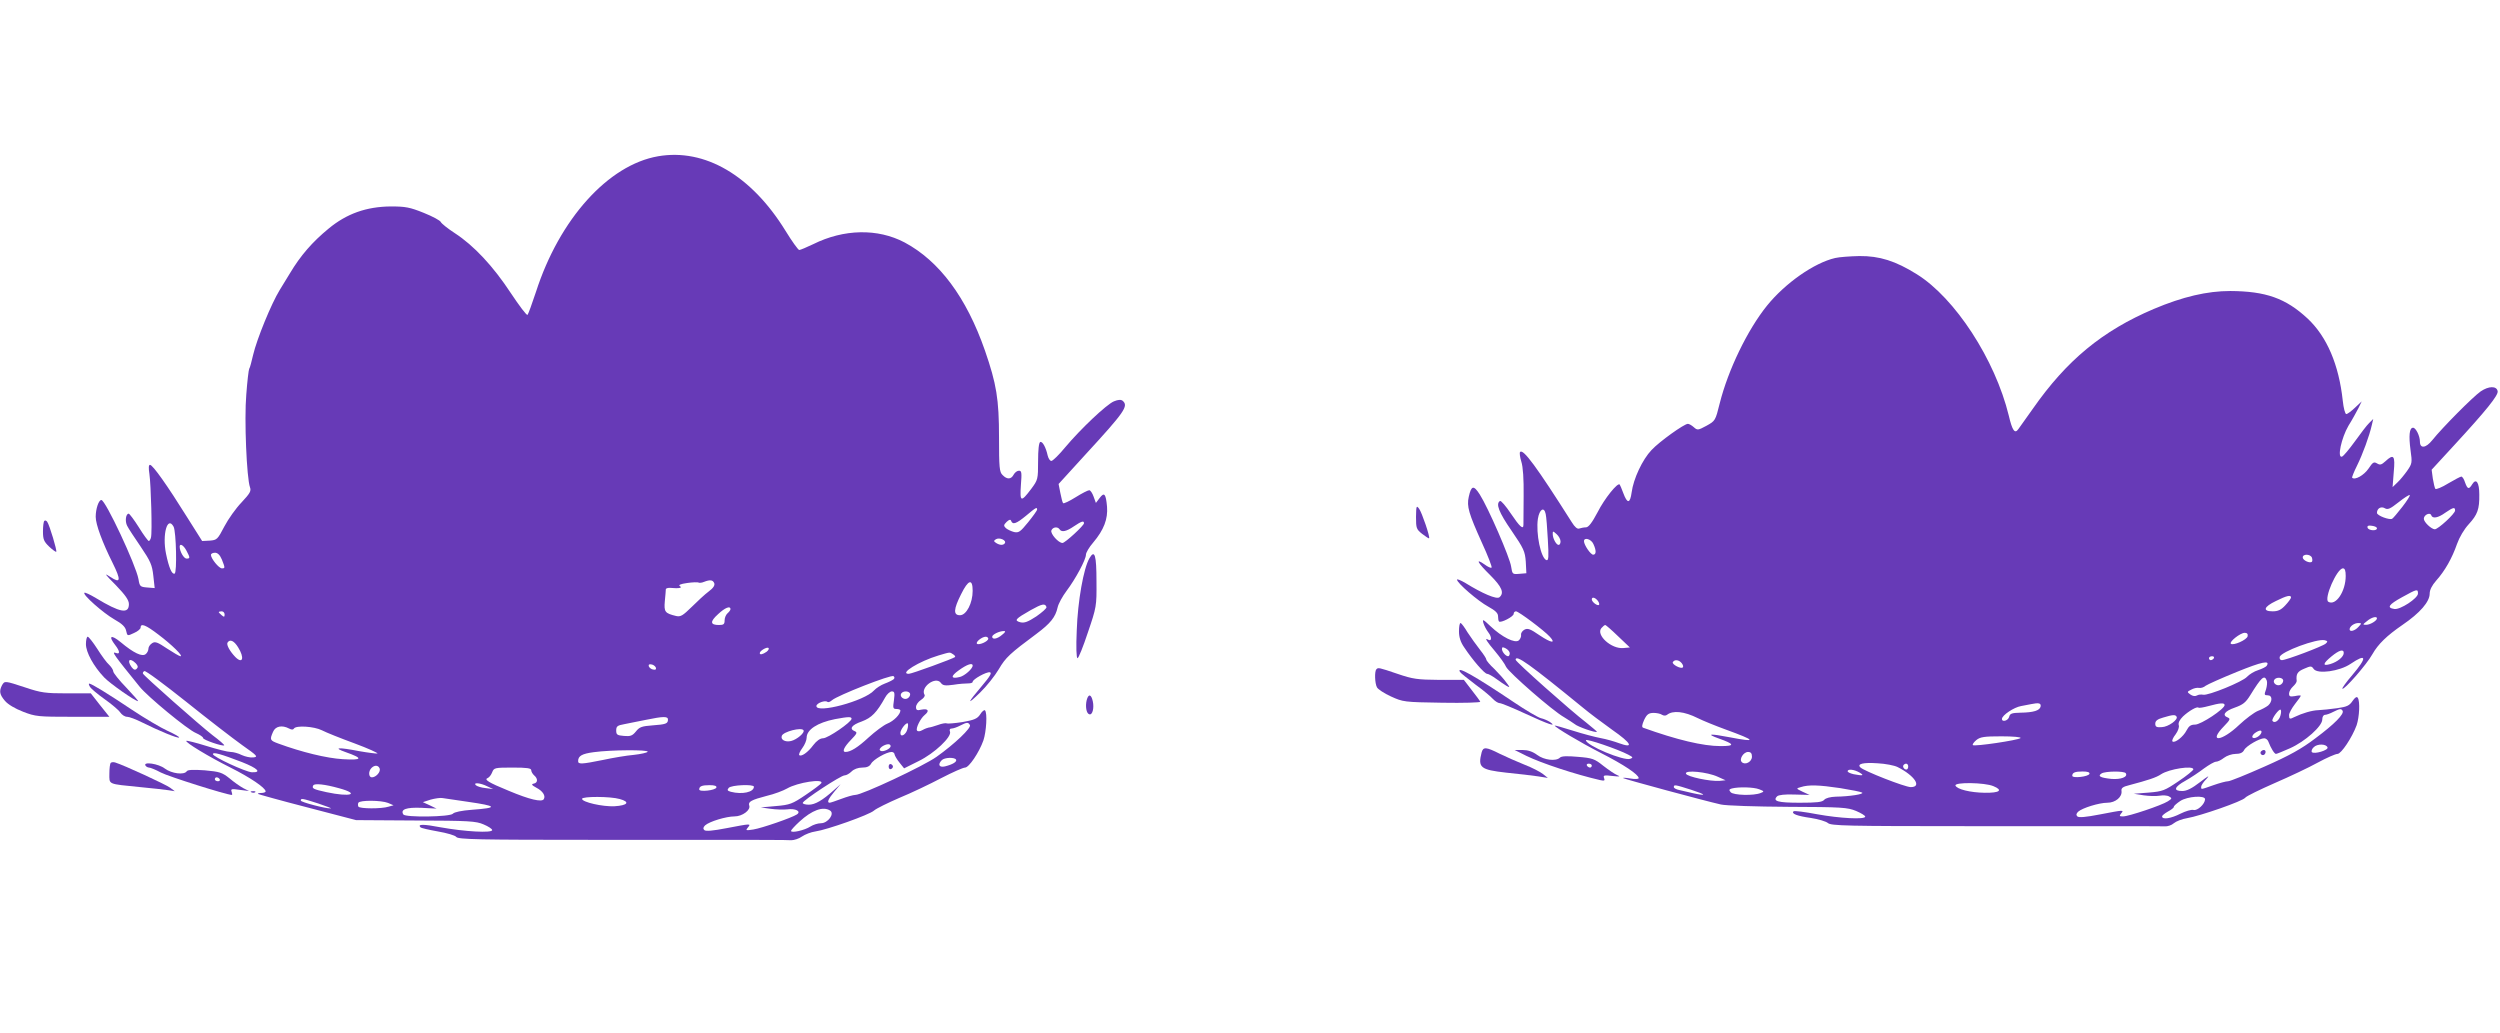 <?xml version="1.0" standalone="no"?>
<!DOCTYPE svg PUBLIC "-//W3C//DTD SVG 20010904//EN"
 "http://www.w3.org/TR/2001/REC-SVG-20010904/DTD/svg10.dtd">
<svg version="1.0" xmlns="http://www.w3.org/2000/svg"
 width="1280pt" height="529pt" viewBox="0 0 1280 529"
 preserveAspectRatio="xMidYMid meet">
<g transform="translate(0,529) scale(0.1,-0.1)"
fill="#673ab7" stroke="none">
<path d="M3370 4490 c-256 -44 -506 -322 -626 -695 -20 -60 -39 -113 -43 -117
-4 -5 -42 46 -86 112 -90 137 -189 243 -286 306 -37 24 -69 50 -72 57 -3 8
-42 29 -87 47 -72 29 -94 33 -169 33 -125 -1 -226 -37 -318 -113 -84 -69 -144
-138 -199 -230 -22 -36 -45 -74 -52 -85 -43 -70 -117 -251 -136 -332 -8 -34
-16 -66 -20 -71 -3 -5 -10 -64 -15 -132 -11 -127 2 -429 19 -475 7 -19 0 -31
-43 -77 -29 -30 -68 -85 -88 -123 -35 -67 -38 -70 -75 -73 l-39 -2 -77 122
c-101 162 -176 268 -190 268 -7 0 -8 -15 -3 -47 8 -56 15 -300 8 -325 -2 -10
-8 -18 -11 -18 -4 0 -27 31 -51 70 -24 38 -48 70 -52 70 -15 0 -20 -39 -8 -62
6 -13 38 -61 70 -108 50 -74 58 -93 64 -148 l7 -63 -38 3 c-36 3 -39 5 -45 43
-13 72 -169 405 -190 405 -14 0 -29 -46 -29 -86 0 -39 34 -131 87 -237 44 -89
41 -106 -12 -71 -34 23 -30 16 28 -42 50 -52 67 -77 67 -97 0 -52 -45 -44
-169 31 -30 18 -56 30 -59 27 -10 -10 97 -104 153 -136 41 -23 57 -39 61 -59
6 -27 6 -27 40 -11 19 8 34 21 34 28 0 24 27 13 91 -36 69 -52 129 -111 113
-111 -5 0 -36 18 -68 39 -49 33 -62 38 -77 28 -11 -7 -19 -19 -19 -28 0 -9 -6
-22 -14 -28 -18 -15 -61 5 -128 61 -50 41 -65 33 -28 -15 24 -31 26 -49 3 -40
-24 9 -10 -10 122 -173 40 -50 246 -220 288 -237 20 -9 37 -20 37 -26 0 -9
101 -44 108 -37 2 2 -25 26 -60 52 -68 53 -351 303 -356 315 -2 4 1 10 7 13 6
4 101 -67 213 -156 112 -90 242 -190 288 -223 78 -55 83 -60 57 -63 -15 -2
-41 4 -59 12 -17 9 -43 16 -57 16 -15 0 -71 14 -125 31 -54 17 -100 28 -102
26 -8 -7 114 -81 226 -137 100 -50 180 -104 180 -122 0 -4 -10 -8 -22 -8 -12
0 -19 -2 -17 -5 3 -2 117 -34 253 -69 l249 -65 305 -2 c274 -1 309 -3 348 -20
24 -10 44 -23 44 -29 0 -16 -141 -8 -263 14 -89 17 -121 17 -104 0 4 -4 44
-13 89 -21 46 -8 88 -20 94 -28 9 -13 113 -15 710 -15 907 0 974 0 1005 -2 15
0 40 8 55 19 16 11 47 23 69 26 58 8 276 85 300 107 11 10 70 39 130 65 61 25
157 71 214 101 58 30 112 54 122 54 20 0 72 77 94 139 15 44 21 142 8 154 -3
4 -15 -5 -24 -20 -15 -23 -30 -29 -91 -40 -39 -6 -76 -9 -80 -7 -5 3 -25 0
-46 -8 -20 -7 -41 -13 -47 -13 -5 -1 -20 -6 -32 -13 -14 -8 -24 -8 -28 -2 -7
11 17 61 39 79 26 21 19 34 -14 28 -25 -6 -30 -3 -30 13 0 11 11 27 25 36 14
9 22 20 19 26 -24 38 56 98 83 62 10 -14 22 -16 65 -10 29 5 63 7 76 7 12 0
22 3 22 8 0 13 70 52 88 49 12 -2 1 -21 -39 -68 -78 -92 -82 -105 -11 -36 33
32 76 86 96 120 35 60 57 80 193 181 71 53 97 85 108 135 4 19 25 57 46 85 46
61 99 160 99 185 0 10 16 38 37 62 55 65 76 121 71 184 -6 66 -14 76 -38 44
l-19 -25 -12 33 c-6 17 -16 32 -22 32 -7 0 -38 -16 -70 -36 -32 -20 -61 -34
-64 -30 -3 3 -9 26 -14 52 l-9 46 134 147 c206 224 225 252 194 279 -9 7 -23
6 -45 -3 -38 -16 -170 -141 -249 -235 -32 -39 -64 -70 -71 -70 -7 0 -15 12
-19 28 -9 41 -26 73 -38 69 -7 -3 -11 -40 -11 -99 0 -92 -1 -95 -35 -141 -53
-70 -59 -68 -53 19 5 64 4 74 -10 74 -9 0 -21 -9 -27 -20 -13 -25 -34 -26 -57
-2 -16 15 -18 39 -18 192 0 197 -13 274 -72 445 -95 273 -234 459 -412 554
-137 72 -310 69 -467 -9 -34 -16 -66 -30 -72 -30 -5 0 -37 44 -70 98 -175 284
-413 423 -652 382z m1940 -1809 c0 -5 -21 -34 -46 -65 -40 -49 -48 -55 -72
-50 -15 4 -34 13 -42 20 -12 12 -12 16 4 32 13 12 20 14 23 5 8 -21 26 -15 77
27 51 43 56 45 56 31z m240 -70 c0 -12 -97 -101 -110 -101 -21 0 -63 48 -57
64 7 18 32 21 42 6 10 -16 34 -12 73 15 39 26 52 31 52 16z m-4661 -18 c13
-26 18 -236 5 -240 -14 -5 -29 30 -44 102 -20 98 7 197 39 138z m4256 -84 c-8
-12 -26 -11 -45 1 -13 9 -13 11 -1 19 18 11 55 -5 46 -20z m-4190 -39 c19 -36
19 -40 0 -40 -14 0 -35 37 -35 61 0 19 20 8 35 -21z m181 -45 c17 -43 17 -45
0 -45 -15 0 -56 50 -56 69 0 6 9 11 21 11 13 0 25 -11 35 -35z m2521 -121 c4
-11 -5 -25 -28 -42 -19 -14 -58 -50 -87 -79 -46 -45 -57 -52 -80 -47 -58 14
-63 21 -58 77 3 29 5 56 5 60 1 5 11 8 24 7 44 -4 63 0 48 9 -9 6 3 11 37 16
28 4 55 5 59 2 4 -2 17 -1 28 4 31 12 45 10 52 -7z m1323 -39 c0 -63 -32 -125
-65 -125 -35 0 -33 31 6 108 37 75 59 81 59 17z m378 -83 c2 -6 -22 -27 -52
-48 -43 -28 -61 -35 -82 -30 -33 9 -26 17 53 62 59 33 74 36 81 16z m-1618
-11 c0 -5 -7 -14 -15 -21 -8 -7 -15 -23 -15 -36 0 -20 -5 -24 -29 -24 -45 0
-47 17 -5 55 36 34 64 45 64 26z m-2590 -27 c0 -14 -3 -14 -15 -4 -8 7 -15 14
-15 16 0 2 7 4 15 4 8 0 15 -7 15 -16z m3981 -104 c-25 -22 -51 -26 -51 -10 0
11 36 29 60 29 10 0 8 -6 -9 -19z m-71 -20 c0 -14 -48 -35 -58 -26 -8 9 26 36
45 36 7 0 13 -5 13 -10z m-3841 -44 c34 -54 24 -88 -14 -50 -28 29 -47 63 -40
74 12 19 33 10 54 -24z m2706 -23 c-20 -14 -35 -17 -35 -7 0 12 35 32 44 27 5
-4 1 -12 -9 -20z m955 -13 c8 -5 12 -11 10 -14 -9 -8 -222 -86 -237 -86 -51 0
52 64 152 94 61 18 57 18 75 6z m-4185 -46 c12 -13 13 -20 5 -28 -8 -8 -15 -6
-26 8 -26 36 -10 51 21 20z m2663 -22 c3 -9 -2 -13 -14 -10 -9 1 -19 9 -22 16
-3 9 2 13 14 10 9 -1 19 -9 22 -16z m1622 10 c0 -16 -41 -52 -65 -58 -47 -12
-50 3 -6 34 43 31 71 40 71 24z m-405 -70 c-6 -5 -26 -15 -45 -22 -19 -7 -44
-23 -55 -35 -48 -54 -295 -120 -295 -80 0 15 46 32 57 21 4 -3 14 1 23 9 27
24 304 133 315 123 6 -5 6 -11 0 -16z m2 -107 c-6 -40 -5 -45 13 -45 11 0 20
-3 20 -8 0 -19 -34 -54 -67 -67 -19 -8 -62 -40 -96 -71 -54 -50 -92 -74 -118
-74 -19 0 -8 25 28 62 30 31 34 38 20 44 -31 12 -17 32 35 50 51 19 77 46 120
123 9 17 25 31 34 31 14 0 16 -7 11 -45z m83 30 c0 -9 -7 -18 -16 -22 -18 -7
-39 11 -30 26 11 17 46 13 46 -4z m-1240 -129 c0 -21 -10 -25 -80 -30 -53 -4
-66 -8 -84 -31 -18 -22 -28 -26 -61 -23 -35 3 -40 6 -40 28 0 21 6 26 40 32
22 5 72 14 110 22 92 19 115 19 115 2z m940 4 c0 -17 -121 -100 -146 -100 -15
0 -33 -13 -50 -35 -28 -38 -62 -61 -72 -51 -3 4 4 20 16 36 12 16 22 40 22 53
0 41 55 77 145 95 70 13 85 13 85 2z m286 -53 c-7 -29 -36 -45 -36 -20 0 18
30 56 38 49 2 -3 2 -16 -2 -29z m320 21 c9 -14 -78 -97 -171 -163 -66 -47
-381 -195 -416 -195 -10 0 -42 -9 -71 -20 -29 -11 -56 -20 -60 -20 -16 0 -7
20 24 57 l32 38 -35 -31 c-58 -52 -96 -74 -128 -74 -17 0 -31 4 -31 9 0 13
195 141 214 141 9 0 25 9 36 20 12 12 33 20 55 20 24 0 37 6 45 20 11 21 79
60 105 60 8 0 15 -6 15 -12 1 -7 12 -26 25 -42 l24 -30 74 37 c82 40 171 125
161 151 -4 10 -1 16 9 16 8 0 28 7 43 15 35 18 41 18 50 3z m-3486 -18 c13 -7
21 -7 25 0 11 17 103 11 143 -9 21 -11 96 -41 167 -67 70 -26 123 -50 117 -52
-5 -1 -47 4 -92 12 -109 21 -138 19 -70 -5 91 -32 87 -42 -15 -36 -83 5 -210
36 -330 80 -43 16 -45 19 -27 60 12 29 46 36 82 17z m2634 -9 c8 -12 -34 -48
-64 -55 -30 -7 -55 7 -47 27 8 21 101 45 111 28z m446 -81 c0 -14 -39 -32 -52
-24 -7 5 -5 11 7 21 22 15 45 17 45 3z m-1244 -29 c-3 -5 -35 -12 -71 -16 -36
-3 -107 -15 -158 -26 -109 -22 -127 -23 -127 -6 0 27 20 38 81 46 88 12 281
13 275 2z m-2077 -53 c81 -32 103 -54 50 -52 -32 2 -199 79 -199 93 0 12 40 1
149 -41z m3656 13 c6 -11 -17 -25 -57 -35 -30 -7 -38 10 -16 32 14 14 64 16
73 3z m-2951 -46 c6 -17 -19 -45 -40 -45 -17 0 -19 31 -2 48 16 16 35 15 42
-3z m776 -9 c0 -7 7 -19 15 -26 20 -17 19 -38 -2 -42 -14 -3 -11 -8 13 -21 33
-17 49 -42 38 -59 -10 -16 -72 -2 -179 43 -105 43 -129 58 -107 66 7 3 17 16
22 29 9 23 13 24 105 24 74 0 95 -3 95 -14z m1485 -66 c-4 -6 -40 -33 -80 -60
-68 -46 -81 -51 -152 -57 l-78 -7 50 -7 c28 -4 66 -5 85 -3 43 6 74 -10 50
-26 -26 -17 -179 -70 -223 -77 -38 -6 -41 -5 -28 10 17 21 18 21 -108 -3 -72
-14 -108 -17 -115 -10 -7 7 -6 14 4 24 22 20 108 46 151 46 40 0 84 33 75 56
-7 19 12 29 89 49 39 9 86 27 105 38 53 31 190 52 175 27z m-2468 -26 c109
-30 57 -46 -65 -20 -68 15 -77 19 -68 35 7 11 58 6 133 -15z m758 10 l30 -14
-39 5 c-22 2 -44 9 -50 15 -15 15 23 12 59 -6z m1173 -6 c-5 -15 -88 -24 -88
-10 0 16 13 22 53 22 26 0 37 -4 35 -12z m192 4 c0 -28 -60 -41 -118 -26 -18
5 -20 9 -11 20 12 15 129 20 129 6z m-1466 -77 c153 -22 158 -31 23 -41 -54
-4 -91 -12 -98 -20 -14 -17 -244 -20 -254 -4 -16 26 15 37 92 34 l78 -4 -35
17 -35 16 40 13 c22 6 49 10 60 8 11 -2 69 -10 129 -19z m779 14 c55 -15 41
-33 -27 -37 -60 -3 -166 21 -166 38 0 13 145 13 193 -1z m-1543 -23 c41 -14
70 -25 64 -25 -25 -2 -154 32 -154 40 0 13 6 12 90 -15z m357 3 l28 -12 -25
-7 c-37 -12 -148 -11 -155 0 -3 6 -3 15 0 20 8 14 117 13 152 -1z m2263 -39
c25 -16 -11 -65 -47 -65 -16 0 -40 -8 -54 -17 -29 -19 -99 -35 -99 -22 0 4 19
25 43 47 64 59 121 80 157 57z"/>
<path d="M4550 1365 c0 -9 5 -15 11 -13 6 2 11 8 11 13 0 5 -5 11 -11 13 -6 2
-11 -4 -11 -13z"/>
<path d="M9396 3969 c-108 -25 -256 -129 -349 -244 -100 -124 -199 -329 -242
-500 -22 -89 -23 -90 -68 -115 -43 -23 -46 -24 -65 -7 -10 9 -24 17 -30 17
-19 0 -146 -91 -186 -134 -47 -49 -93 -148 -102 -217 -8 -58 -22 -60 -43 -3
-8 21 -16 41 -18 43 -10 13 -78 -72 -113 -141 -29 -55 -47 -78 -60 -78 -10 0
-25 -3 -34 -6 -10 -4 -23 7 -39 33 -180 284 -248 376 -264 359 -4 -3 -1 -26 6
-49 9 -27 13 -90 12 -177 0 -74 -1 -141 -1 -147 0 -27 -19 -10 -64 57 -26 39
-51 68 -56 65 -23 -14 -6 -58 59 -152 63 -92 69 -106 73 -159 l3 -59 -36 -3
c-35 -3 -36 -2 -42 37 -6 45 -117 301 -161 370 -31 48 -43 46 -56 -13 -11 -49
0 -85 67 -234 31 -67 53 -125 50 -128 -3 -4 -20 4 -36 16 -50 35 -36 9 29 -55
60 -60 73 -91 47 -113 -14 -12 -87 19 -174 73 -24 14 -43 22 -43 17 0 -17 108
-110 160 -138 36 -20 50 -33 50 -49 0 -12 2 -24 5 -27 9 -9 75 25 75 39 0 7 5
13 12 13 13 0 144 -98 173 -130 33 -36 8 -33 -52 7 -48 33 -61 38 -78 29 -11
-6 -19 -18 -17 -27 1 -9 -4 -21 -12 -28 -20 -16 -86 17 -145 73 -38 36 -42 38
-36 16 4 -14 16 -36 26 -49 18 -23 17 -47 -2 -36 -21 13 -6 -11 36 -60 24 -29
50 -64 56 -79 14 -29 238 -225 297 -258 20 -12 44 -28 54 -35 15 -14 108 -46
114 -40 2 1 -23 22 -54 47 -81 62 -362 312 -362 322 0 29 70 -21 343 -244 31
-26 100 -78 152 -115 99 -69 113 -97 34 -68 -24 9 -66 21 -94 26 -27 5 -92 22
-142 38 -51 16 -93 28 -93 26 0 -8 134 -88 236 -140 118 -60 194 -111 194
-129 0 -5 -19 -6 -42 -2 -23 4 -40 5 -37 2 5 -5 423 -118 500 -135 25 -6 180
-11 345 -12 276 -1 303 -3 347 -21 26 -11 47 -24 47 -29 0 -16 -130 -9 -246
12 -63 12 -118 19 -121 15 -13 -12 18 -24 89 -34 39 -6 78 -18 87 -26 16 -14
96 -16 717 -16 932 0 975 0 1007 -1 15 -1 36 6 47 16 12 10 42 22 68 26 66 11
285 87 298 105 6 8 74 41 149 74 76 33 176 80 221 105 46 25 92 45 102 45 19
0 75 84 98 147 14 42 18 121 6 140 -5 8 -14 3 -27 -16 -16 -24 -29 -30 -79
-37 -34 -5 -77 -9 -96 -10 -33 -1 -83 -16 -122 -35 -25 -13 -28 -11 -28 10 0
10 14 35 30 56 17 21 30 40 30 43 0 2 -13 2 -30 -2 -25 -4 -30 -2 -30 13 0 10
9 26 20 36 11 10 20 23 19 29 -4 35 4 48 38 62 34 15 38 15 49 -1 20 -28 133
-12 189 26 83 56 86 34 9 -57 -31 -36 -54 -68 -51 -70 8 -9 124 123 154 177
29 51 73 94 153 149 91 62 140 119 140 161 0 19 12 42 33 66 45 50 82 116 107
188 12 34 36 75 60 101 45 49 55 77 54 152 0 62 -16 85 -36 53 -17 -28 -24
-27 -37 9 -5 17 -14 30 -19 30 -4 0 -35 -16 -67 -35 -32 -20 -62 -32 -66 -28
-3 4 -9 28 -13 53 l-6 45 115 125 c164 178 227 256 223 277 -5 28 -46 27 -87
-1 -40 -28 -196 -185 -248 -250 -33 -41 -63 -44 -63 -7 0 29 -21 71 -35 71
-19 0 -23 -40 -13 -115 9 -64 8 -69 -17 -105 -14 -20 -37 -48 -50 -60 l-25
-24 6 77 c8 85 0 95 -43 55 -20 -18 -27 -20 -42 -11 -17 10 -22 7 -44 -26 -23
-34 -70 -61 -84 -47 -2 2 9 30 25 62 29 59 63 151 76 209 l7 30 -21 -21 c-12
-11 -44 -54 -73 -94 -29 -40 -58 -75 -66 -78 -26 -9 -3 96 33 158 19 30 41 71
51 90 l17 35 -34 -32 c-19 -18 -39 -33 -45 -33 -6 0 -14 30 -18 68 -20 185
-81 328 -180 421 -112 104 -214 140 -396 141 -118 0 -243 -29 -392 -92 -263
-112 -445 -262 -619 -511 -35 -49 -68 -96 -74 -104 -18 -26 -31 -8 -49 69 -70
287 -275 602 -471 724 -109 68 -191 94 -294 93 -47 -1 -103 -5 -124 -10z
m2904 -1274 c-24 -31 -47 -58 -52 -61 -13 -8 -78 16 -78 30 0 23 21 35 40 24
15 -9 27 -4 70 30 29 23 55 40 58 37 3 -2 -14 -29 -38 -60z m270 -19 c0 -16
-87 -96 -104 -96 -18 1 -56 37 -56 54 0 20 32 35 38 18 6 -19 35 -14 72 13 41
28 50 30 50 11z m-4656 -18 c3 -13 8 -72 11 -132 5 -87 4 -107 -7 -104 -29 10
-55 137 -44 212 8 49 32 64 40 24z m4256 -73 c0 -15 -43 -12 -48 3 -3 10 4 13
22 10 15 -2 26 -7 26 -13z m-4180 -67 c0 -10 -4 -18 -10 -18 -12 0 -30 33 -30
56 0 16 1 16 20 -1 11 -10 20 -26 20 -37z m168 -13 c16 -34 15 -55 -1 -55 -13
0 -47 50 -47 69 0 22 37 11 48 -14z m3679 -70 c3 -9 3 -18 0 -21 -10 -10 -47
7 -47 22 0 19 39 18 47 -1z m173 -94 c0 -79 -51 -155 -89 -132 -24 15 44 171
75 171 10 0 14 -12 14 -39z m370 -90 c0 -24 -91 -84 -121 -79 -40 6 -30 22 39
60 78 43 82 44 82 19z m-650 -20 c0 -5 -13 -23 -29 -40 -22 -24 -38 -31 -65
-31 -53 0 -46 23 17 53 56 28 77 32 77 18z m-3550 -16 c7 -9 10 -18 7 -22 -8
-7 -37 15 -37 28 0 14 16 11 30 -6z m3990 -91 c0 -12 -35 -33 -55 -33 -19 0
-19 1 4 19 22 19 51 27 51 14z m-95 -44 c-18 -20 -45 -27 -45 -12 0 15 24 32
44 32 18 0 19 -1 1 -20z m-3790 -48 l60 -57 -33 -3 c-62 -6 -142 67 -113 102
8 9 16 16 20 16 3 0 33 -26 66 -58z m3223 1 c-3 -19 -74 -50 -86 -39 -10 10
49 56 71 56 12 0 17 -6 15 -17z m400 -38 c-15 -14 -203 -85 -225 -85 -8 0 -13
7 -11 16 5 27 192 96 231 86 15 -4 16 -7 5 -17z m-4178 -50 c0 -8 -4 -15 -8
-15 -13 0 -32 23 -32 37 0 11 5 11 20 3 11 -6 20 -17 20 -25z m4270 2 c0 -20
-32 -46 -69 -57 -41 -12 -39 2 6 39 40 33 63 39 63 18z m-665 -27 c-3 -5 -10
-10 -16 -10 -5 0 -9 5 -9 10 0 6 7 10 16 10 8 0 12 -4 9 -10z m-2725 -25 c7
-9 10 -18 6 -22 -9 -10 -58 16 -51 27 9 15 31 12 45 -5z m2996 -13 c-3 -6 -23
-16 -44 -23 -20 -6 -46 -22 -57 -34 -23 -26 -201 -98 -225 -92 -10 2 -24 1
-32 -4 -9 -5 -22 -3 -33 5 -18 13 -18 14 4 25 12 7 30 11 40 9 10 -2 25 3 34
11 10 7 81 39 160 71 128 52 171 61 153 32z m0 -77 c3 -8 1 -28 -4 -45 -10
-27 -9 -30 9 -30 24 0 25 -31 2 -52 -10 -8 -34 -21 -53 -28 -19 -8 -62 -40
-95 -71 -91 -87 -162 -93 -78 -7 30 31 34 38 20 44 -32 12 -17 33 35 51 42 15
56 26 79 63 58 94 73 107 85 75z m84 0 c0 -9 -7 -18 -16 -22 -18 -7 -39 11
-30 26 11 17 46 13 46 -4z m-1242 -132 c-4 -21 -36 -31 -104 -32 -43 -1 -53
-4 -57 -21 -5 -20 -37 -29 -37 -11 0 19 62 60 98 66 20 4 44 8 52 10 38 8 51
5 48 -12z m942 7 c0 -20 -121 -100 -151 -100 -22 0 -32 -7 -44 -30 -16 -32
-61 -67 -72 -56 -4 3 3 20 16 36 13 18 20 38 16 48 -3 12 5 27 22 44 31 29 72
52 79 45 3 -3 26 1 52 8 59 16 82 18 82 5z m286 -53 c-6 -26 -31 -43 -41 -28
-6 10 35 65 42 57 3 -3 3 -16 -1 -29z m318 24 c10 -16 -41 -68 -139 -141 -71
-54 -132 -88 -261 -145 -92 -41 -176 -75 -186 -75 -10 0 -44 -9 -75 -20 -68
-24 -63 -23 -63 -8 0 7 12 25 28 41 18 20 7 14 -33 -17 -43 -33 -69 -46 -92
-46 -48 0 -41 21 17 53 27 15 70 44 95 63 25 18 52 34 61 34 9 0 27 9 41 20
14 11 41 20 59 20 23 0 37 6 44 20 11 21 79 60 103 60 8 0 18 -8 21 -17 13
-34 31 -63 39 -63 4 0 36 13 72 29 78 35 165 113 165 147 0 14 6 24 14 24 7 0
27 7 42 15 34 17 41 18 48 6z m-3301 -38 c26 -13 90 -39 142 -58 157 -57 162
-67 22 -40 -104 20 -124 18 -57 -6 82 -29 84 -39 10 -39 -91 0 -224 32 -397
94 -8 3 -6 15 5 40 14 29 23 35 47 36 17 0 37 -4 45 -10 8 -5 19 -5 25 0 30
24 88 18 158 -17z m2451 8 c10 -15 -42 -53 -76 -54 -27 -2 -33 2 -33 18 0 14
11 23 40 31 50 15 62 16 69 5z m434 -83 c-6 -17 -36 -34 -45 -24 -4 4 1 14 11
22 24 17 39 18 34 2z m-1233 -27 c-13 -11 -235 -44 -244 -36 -3 4 5 15 18 26
20 16 40 19 129 19 60 0 102 -4 97 -9z m-2008 -85 c24 -13 26 -15 10 -21 -32
-13 -227 69 -227 95 0 10 164 -46 217 -74z m3580 37 c5 -14 -68 -36 -80 -24
-4 4 -1 16 9 25 18 19 65 18 71 -1z m-2947 -47 c0 -27 -35 -45 -52 -28 -15 15
9 52 32 52 14 0 20 -7 20 -24z m745 -53 c88 -44 127 -103 68 -103 -29 0 -239
82 -258 101 -18 18 14 26 88 21 40 -2 86 -11 102 -19z m55 2 c0 -8 -4 -15 -9
-15 -13 0 -22 16 -14 24 11 11 23 6 23 -9z m1460 -14 c0 -5 -34 -33 -76 -61
-71 -48 -81 -52 -152 -58 l-77 -6 50 -8 c28 -4 64 -5 82 -2 17 3 39 2 49 -4
16 -9 15 -11 -7 -25 -31 -20 -200 -77 -229 -77 -19 0 -20 2 -10 15 16 19 16
19 -109 -5 -72 -14 -108 -17 -115 -10 -7 7 -6 14 4 24 21 19 107 46 150 46 41
0 77 30 72 61 -2 14 7 21 40 29 98 26 138 39 163 56 41 27 165 46 165 25z
m-1710 -16 c27 -16 19 -18 -29 -9 -17 4 -31 10 -31 15 0 13 32 10 60 -6z
m-725 -22 l40 -18 -30 -3 c-47 -4 -168 21 -173 37 -7 20 109 9 163 -16z m1903
15 c-5 -15 -88 -24 -88 -10 0 16 13 22 53 22 26 0 37 -4 35 -12z m186 3 c12
-19 -25 -33 -74 -29 -56 6 -72 14 -50 28 19 12 117 13 124 1z m-678 -66 c51
-21 33 -35 -44 -34 -74 1 -143 18 -150 37 -6 18 149 16 194 -3z m-1546 -19
c77 -25 81 -33 7 -17 -23 6 -54 12 -69 16 -16 3 -28 10 -28 15 0 14 5 13 90
-14z m761 9 c56 -9 107 -19 113 -23 12 -8 -64 -20 -135 -21 -28 -1 -51 -7 -59
-16 -10 -12 -37 -15 -126 -15 -112 0 -140 8 -115 33 7 7 41 11 89 9 l77 -2
-35 16 c-35 17 -35 17 -10 24 40 13 93 11 201 -5z m-414 -6 c26 -10 27 -12 8
-19 -35 -15 -141 -12 -154 4 -10 11 -8 15 6 19 35 9 112 7 140 -4z m2283 -51
c-1 -25 -39 -60 -59 -55 -11 3 -41 -6 -67 -19 -49 -25 -94 -32 -94 -14 0 5 14
16 30 25 17 9 30 19 30 24 0 5 15 18 33 30 37 24 127 30 127 9z"/>
<path d="M11575 1441 c-6 -11 9 -23 19 -14 9 9 7 23 -3 23 -6 0 -12 -4 -16 -9z"/>
<path d="M7250 2643 c0 -58 2 -63 32 -87 18 -14 34 -24 35 -22 6 6 -37 132
-51 151 -14 19 -15 15 -16 -42z"/>
<path d="M227 2623 c-4 -3 -7 -28 -7 -54 0 -41 5 -52 32 -78 18 -17 34 -28 36
-26 5 5 -34 135 -46 153 -5 7 -11 9 -15 5z"/>
<path d="M5578 2432 c-30 -51 -60 -220 -65 -369 -4 -87 -2 -143 4 -143 5 0 29
59 53 132 44 129 45 135 44 260 0 137 -9 166 -36 120z"/>
<path d="M7470 2057 c0 -29 8 -55 27 -82 43 -65 104 -135 117 -135 7 0 28 -12
47 -26 19 -14 43 -30 53 -36 18 -10 18 -8 -2 18 -11 16 -39 47 -61 69 -23 21
-41 43 -41 48 0 6 -15 28 -33 51 -18 23 -46 62 -63 88 -16 27 -32 48 -36 48
-5 0 -8 -19 -8 -43z"/>
<path d="M440 1992 c0 -42 39 -113 93 -170 29 -31 159 -122 174 -122 3 0 -24
31 -60 69 -37 38 -67 76 -67 83 0 8 -10 23 -21 34 -12 10 -39 47 -61 82 -22
34 -44 62 -49 62 -5 0 -9 -17 -9 -38z"/>
<path d="M7047 1863 c-10 -10 -8 -72 3 -92 5 -10 37 -31 72 -47 62 -28 66 -29
262 -32 109 -2 196 1 195 5 -2 5 -22 32 -44 60 l-40 52 -126 0 c-112 1 -135 4
-214 31 -97 33 -99 33 -108 23z"/>
<path d="M7475 1850 c3 -6 39 -34 78 -64 40 -29 81 -63 91 -75 11 -11 26 -21
34 -21 9 0 69 -25 134 -55 114 -53 164 -70 123 -41 -11 7 -32 16 -46 19 -15 4
-78 41 -140 83 -201 135 -294 187 -274 154z"/>
<path d="M10 1781 c-15 -30 -12 -47 15 -79 16 -19 52 -40 93 -56 64 -25 78
-26 255 -26 l187 0 -48 60 -47 60 -122 0 c-109 0 -133 3 -213 30 -107 35 -106
35 -120 11z"/>
<path d="M461 1773 c6 -10 40 -38 75 -63 35 -25 71 -55 79 -67 9 -13 24 -23
36 -23 11 0 45 -13 77 -29 84 -42 183 -83 189 -77 3 3 -24 18 -59 34 -35 16
-118 65 -184 109 -124 83 -206 133 -217 133 -4 0 -2 -8 4 -17z"/>
<path d="M5564 1706 c-8 -32 -2 -69 13 -73 16 -6 26 31 18 67 -8 36 -22 39
-31 6z"/>
<path d="M7586 1438 c-20 -78 -7 -89 126 -104 62 -6 136 -15 163 -19 l50 -8
-25 20 c-14 11 -56 33 -95 48 -38 15 -96 41 -127 56 -69 35 -84 36 -92 7z"/>
<path d="M7815 1420 c78 -38 251 -95 377 -124 23 -5 26 -3 21 10 -6 15 0 16
43 11 36 -4 43 -3 25 4 -13 5 -45 27 -72 48 -45 36 -56 40 -130 46 -55 5 -84
4 -92 -4 -20 -20 -81 -13 -117 14 -23 17 -47 25 -74 25 l-41 0 60 -30z m335
-50 c0 -5 -4 -10 -9 -10 -6 0 -13 5 -16 10 -3 6 1 10 9 10 9 0 16 -4 16 -10z"/>
<path d="M567 1384 c-4 -4 -7 -29 -7 -55 0 -57 -11 -52 158 -69 62 -6 127 -13
145 -16 l32 -5 -24 18 c-21 16 -238 116 -281 129 -9 3 -19 2 -23 -2z"/>
<path d="M745 1370 c3 -5 12 -10 18 -10 7 0 34 -11 60 -25 37 -20 338 -115
364 -115 3 0 2 7 -1 16 -6 15 0 16 41 10 l48 -6 -30 15 c-16 9 -48 31 -70 50
-38 30 -50 34 -127 41 -59 4 -87 3 -92 -5 -13 -20 -77 -12 -112 14 -32 25
-113 37 -99 15z m380 -70 c3 -5 -1 -10 -9 -10 -9 0 -16 5 -16 10 0 6 4 10 9
10 6 0 13 -4 16 -10z"/>
<path d="M1288 1233 c7 -3 16 -2 19 1 4 3 -2 6 -13 5 -11 0 -14 -3 -6 -6z"/>
</g>
</svg>
